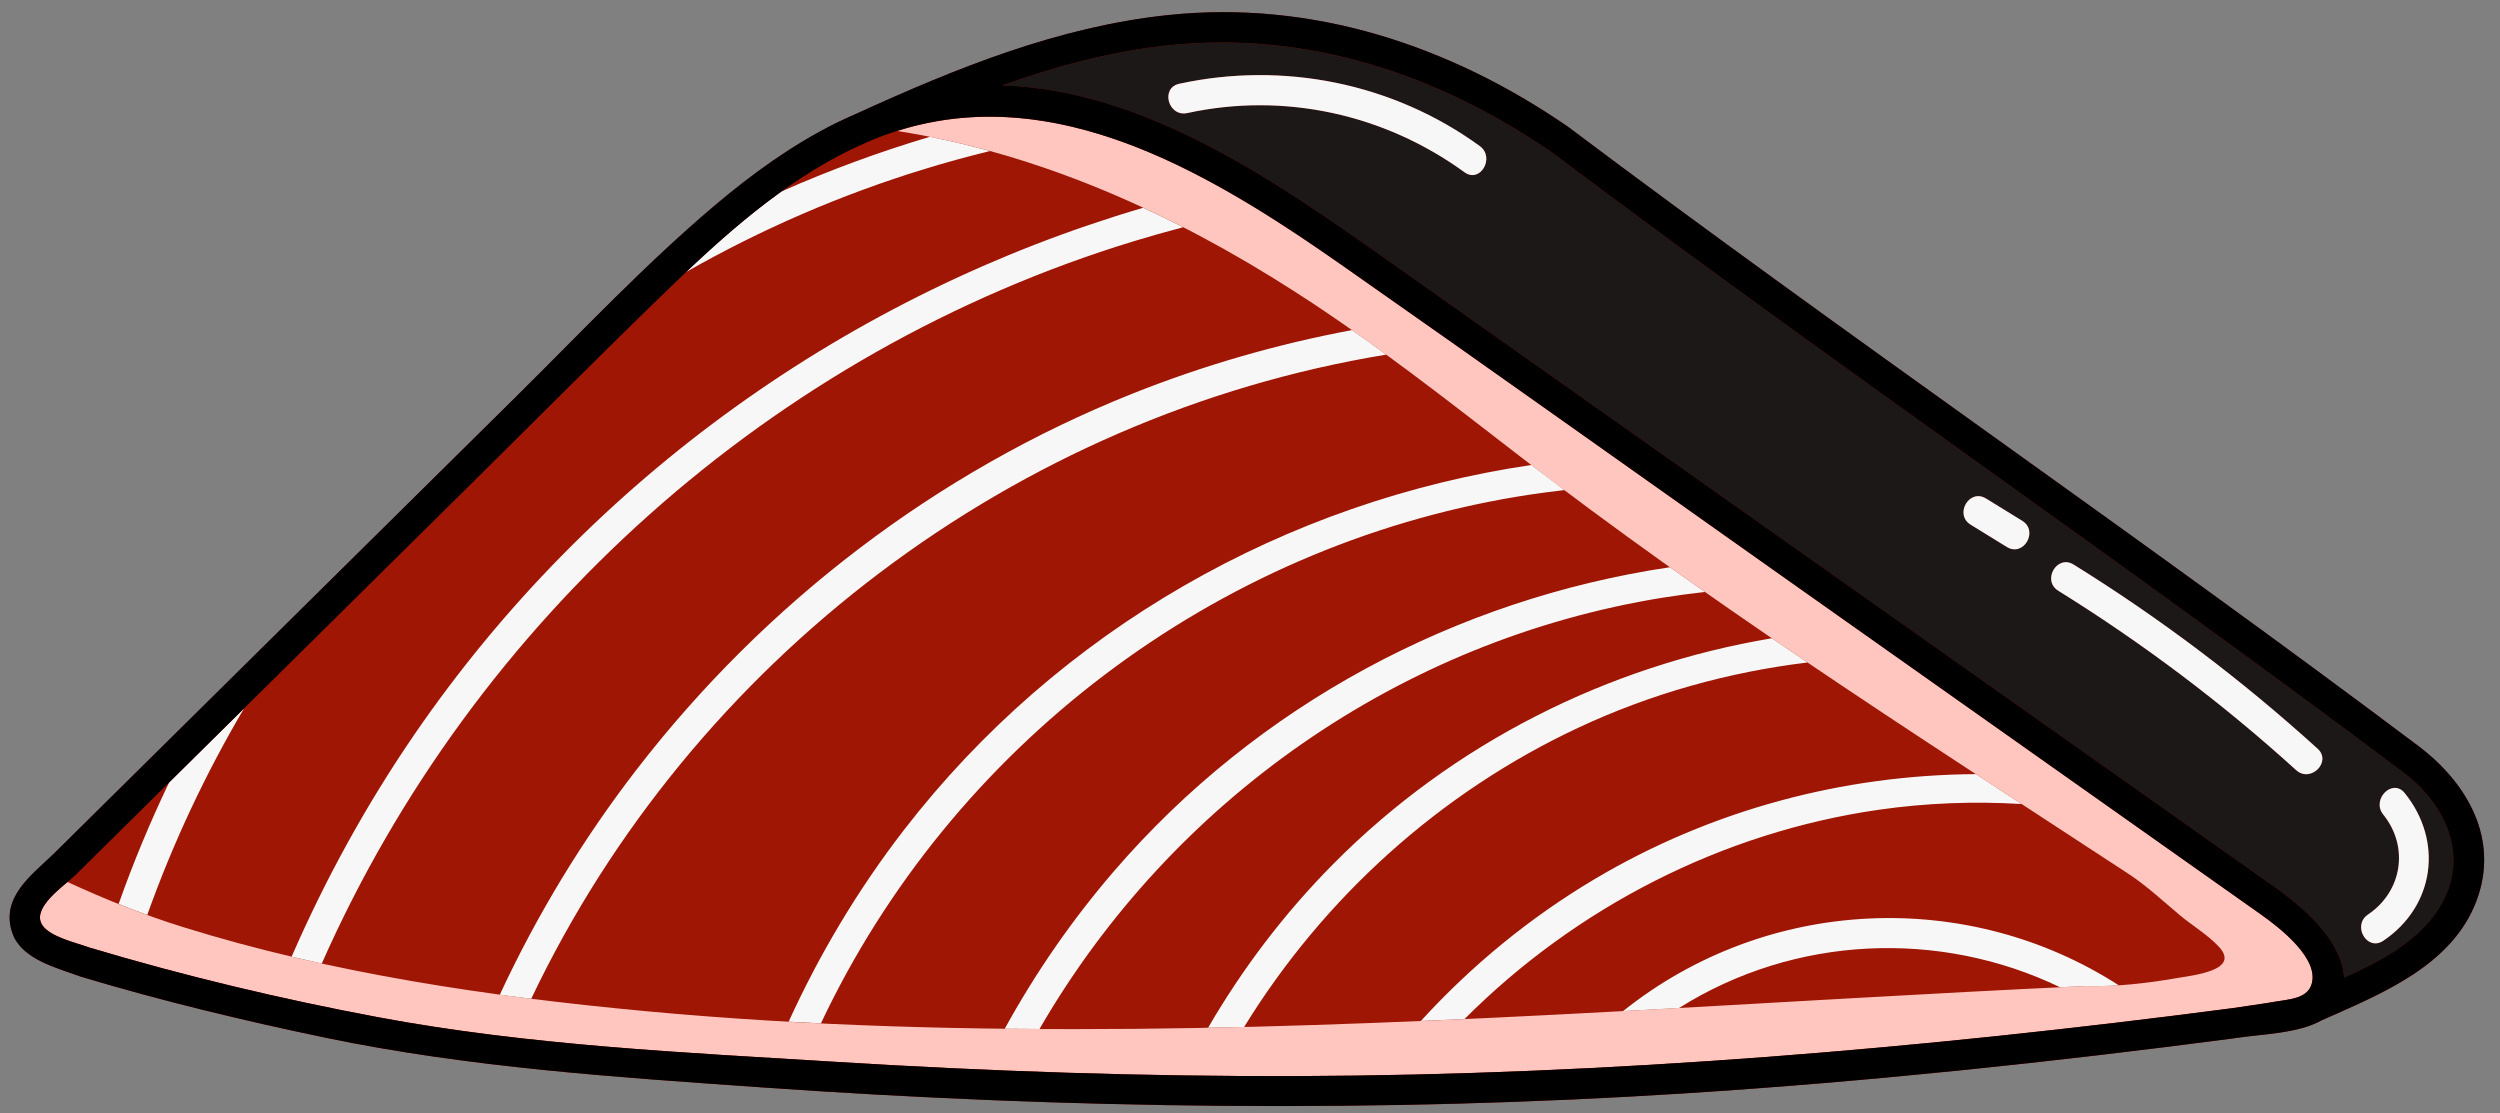 <?xml version="1.0" encoding="UTF-8"?><svg xmlns="http://www.w3.org/2000/svg" xmlns:xlink="http://www.w3.org/1999/xlink" height="220.1" preserveAspectRatio="xMidYMid meet" version="1.0" viewBox="-1.9 -2.4 494.2 220.1" width="494.2" zoomAndPan="magnify"><rect x="-1.9" y="-2.4" width="494.2" height="220.1" fill="#808080" stroke="none"/><g id="change1_1"><path d="M487.62,175.77c-4.89,12.83-18.93,18.36-30.55,23.52c-4.68,2.64-11.95,2.73-16.42,3.44 c-0.16,0.02-0.3,0.02-0.45,0.03c-0.12,0.03-0.22,0.06-0.35,0.08c-36.1,4.74-72.32,8.58-108.66,10.9 c-60.75,3.88-121.6,3.08-182.31-1.17c-28.92-2.03-57.93-3.91-86.36-9.82c-16.26-3.38-32.5-7.3-48.41-12.07 c-0.03-0.01-0.06-0.03-0.09-0.04c-4.62-1.68-11.65-3.4-13.45-8.54c-2.46-7.03,3.75-11.47,8.16-15.72 c30.5-30.17,61.02-60.33,91.53-90.49c12.83-12.69,25.3-25.97,39.1-37.63c7.36-6.22,15.32-12,23.97-16.3 c0.01-0.01,0.02-0.01,0.03-0.02c0.06-0.03,0.12-0.06,0.18-0.08c1.26-0.62,2.54-1.21,3.83-1.76c19.7-9,39.87-17.21,61.6-19.51 c28.53-3.02,55.7,5.98,79.09,22.07c55.45,41.69,112.77,80.82,168.22,122.51C485.94,152.49,492.25,163.61,487.62,175.77z" fill="#A01604"/></g><g id="change2_1"><path d="M455.01,192.3c-0.96,2.77-4.5,2.84-7.26,3.33c-2.81,0.49-5.65,0.84-8.47,1.28 c-61.25,8.02-122.85,13.21-184.65,13.41c-30.39,0.1-60.77-0.93-91.09-2.8c-30.21-1.86-60.97-3.26-90.77-8.85 c-19.17-3.6-38.31-8.16-57-13.76c0,0,0,0,0,0c-2.52-0.93-7.66-2.05-9.26-4.36c-1.38-1.99,0.27-4.3,2.31-6.29 c0.87-0.84,1.81-1.63,2.62-2.31c7.39,3.4,14.96,6.47,22.89,8.93c29.49,9.18,60.53,13.72,91.22,16.59 c32.28,3.02,64.75,3.81,97.16,3.51c62.59-0.6,125-5.58,187.5-8.45c6.1,0.13,12.08-0.51,18.08-1.56c3.33-0.58,12.83-1.52,8.41-6.25 c-2.22-2.37-5.23-4.14-7.73-6.24c-3.25-2.73-6.38-5.65-9.92-8.01c-21.55-14.12-43.2-28.07-64.54-42.51 c-18.76-12.7-37.28-25.76-55.22-39.59c-14.85-11.45-29.53-23.05-45.33-33.18c-24.2-15.53-50.58-27.34-78.53-31.7 c2.56-0.81,5.12-1.43,7.67-1.88c29.01-5.15,56.95,12.07,80.53,28.59c28.87,20.21,57.57,40.67,86.35,61 c31.73,22.42,63.47,44.84,95.2,67.27C448.74,181,456.78,187.19,455.01,192.3z" fill="#FFC6C0"/></g><g id="change3_1"><path d="M473.25,150.34C417.8,108.65,360.47,69.52,305.02,27.83c-22.63-15.57-48.46-24.18-76.06-21.25 c-11.25,1.19-22.12,4.12-32.71,7.92c27.85,0.85,53.43,18.5,75.66,34.2c58.77,41.52,117.53,83.04,176.3,124.57h0c0,0,0,0,0,0 c0.24,0.17,0.47,0.33,0.71,0.5c0.05,0.04,0.09,0.08,0.14,0.12c5.34,3.95,11.96,9.98,12.44,16.97c7.14-3.2,14.35-7.05,18.53-13.38 C486.55,167.56,481.96,156.95,473.25,150.34z M287.59,31.65c-15.81-11.49-35.65-15.86-54.79-11.7c-3.77,0.82-5.37-4.97-1.6-5.79 c20.62-4.49,42.3-0.13,59.41,12.31C293.71,28.72,290.72,33.92,287.59,31.65z M394.82,105.73c-2.39-1.47-4.77-2.94-7.16-4.41 c-3.29-2.02-0.27-7.21,3.03-5.18c2.39,1.47,4.77,2.94,7.16,4.41C401.14,102.57,398.12,107.76,394.82,105.73z M452,149.84 c-14.58-13.24-30.28-25.07-47.02-35.46c-3.28-2.03-0.26-7.22,3.03-5.18c17.16,10.65,33.28,22.83,48.23,36.4 C459.11,148.2,454.85,152.43,452,149.84z M469.23,183.58c-3.22,2.16-6.22-3.04-3.03-5.18c6.76-4.55,8.18-13.39,3.02-19.77 c-2.41-2.98,1.82-7.25,4.24-4.24C481.12,163.86,479.41,176.73,469.23,183.58z" fill="#1C1818"/></g><g id="change4_1"><path d="M394.82,105.73c-2.39-1.47-4.77-2.94-7.16-4.41c-3.29-2.02-0.27-7.21,3.03-5.18 c2.39,1.47,4.77,2.94,7.16,4.41C401.14,102.57,398.12,107.76,394.82,105.73z M290.62,26.47c-17.11-12.43-38.78-16.79-59.41-12.31 c-3.77,0.82-2.18,6.61,1.6,5.79c19.14-4.16,38.98,0.21,54.79,11.7C290.72,33.92,293.71,28.72,290.62,26.47z M469.22,158.62 c5.16,6.39,3.74,15.23-3.02,19.77c-3.19,2.14-0.19,7.34,3.03,5.18c10.17-6.84,11.89-19.72,4.23-29.2 C471.04,151.37,466.82,155.64,469.22,158.62z M408.01,109.2c-3.29-2.04-6.31,3.15-3.03,5.18c16.73,10.39,32.43,22.22,47.02,35.46 c2.85,2.59,7.11-1.64,4.24-4.24C441.29,132.03,425.17,119.85,408.01,109.2z M31.53,152.27c-3.75,7.83-7.09,15.85-9.98,24.03 c1.87,0.75,3.76,1.47,5.66,2.16c5.09-14.26,11.52-27.92,19.14-40.83C41.4,142.5,36.47,147.38,31.53,152.27z M318.95,197.47 c3.69-0.2,7.38-0.4,11.07-0.61c22.89-14.41,51.52-15.54,75.32-4.1c1.62-0.08,3.24-0.16,4.86-0.23c2.26,0.05,4.51-0.01,6.75-0.15 C387.15,173.18,347.49,174.68,318.95,197.47z M313.31,171.39c-12.77,7.59-24.32,17.07-34.33,28.03c2.88-0.12,5.75-0.25,8.63-0.38 c22.04-22.09,50.96-36.94,81.98-41.38c9.35-1.34,18.78-1.69,28.15-1.12c-3.02-1.97-6.03-3.94-9.05-5.91 C362.57,150.78,336.45,157.64,313.31,171.39z M310.17,141.42c14.33-6.7,29.64-10.97,45.24-12.86c-0.3-0.21-0.61-0.41-0.91-0.61 c-2.05-1.39-4.09-2.78-6.14-4.18c-32.38,5.43-62.98,20.68-86.72,44.64c-9.59,9.68-17.89,20.58-24.72,32.35 c2.37-0.05,4.74-0.1,7.12-0.15C259.8,174.99,282.83,154.2,310.17,141.42z M326.84,115.74c2.75-0.44,5.52-0.81,8.29-1.12 c-2.32-1.62-4.63-3.25-6.93-4.89c-42.12,6.27-81.52,27.14-109.9,60.1c-8.27,9.6-15.49,20.04-21.58,31.13 c2.29,0.03,4.58,0.04,6.87,0.05C229.68,155.89,274.96,124.11,326.84,115.74z M298.11,95.76c3.07-0.51,6.15-0.93,9.24-1.28 c-2.18-1.64-4.36-3.3-6.53-4.96c-48.42,7.13-93.39,32.48-124.03,72.15c-9.06,11.74-16.65,24.44-22.79,37.89 c2.12,0.12,4.25,0.24,6.38,0.34C186.2,145.2,238.05,105.7,298.11,95.76z M272.13,67.7c-2.24-1.64-4.5-3.26-6.77-4.85 c-14.83,2.78-29.4,6.98-43.46,12.59c-38.65,15.43-72.55,41.36-97.96,74.29c-10.66,13.81-19.7,28.73-27.04,44.5 c2.07,0.28,4.14,0.55,6.21,0.81C134.97,128.14,198.72,79.75,272.13,67.7z M222.24,45.28c3.23-0.99,6.49-1.9,9.75-2.76 c-2.61-1.34-5.25-2.62-7.9-3.85C166.24,55.66,114.83,92.11,80.13,142.63c-9.53,13.88-17.67,28.66-24.38,44.08 c1.98,0.47,3.97,0.92,5.96,1.36C91.79,120.07,150.72,67.11,222.24,45.28z M180.98,30.98c4.24-1.3,8.52-2.47,12.82-3.52 c-3.92-1.08-7.88-2.02-11.88-2.82c-10.01,2.98-19.81,6.59-29.33,10.8c-6.69,4.79-12.91,10.29-18.87,15.94 C148.54,42.93,164.36,36.05,180.98,30.98z" fill="#F7F7F7"/></g><g id="change5_1"><path d="M476.28,145.16C420.83,103.46,363.5,64.34,308.05,22.65C284.67,6.56,257.49-2.44,228.96,0.58 c-21.72,2.3-41.9,10.51-61.6,19.51c-1.29,0.56-2.57,1.14-3.83,1.76c-0.06,0.03-0.12,0.06-0.18,0.08c-0.01,0.01-0.02,0.01-0.03,0.02 c-8.66,4.3-16.62,10.08-23.97,16.3c-13.79,11.66-26.27,24.94-39.1,37.63c-30.51,30.17-61.03,60.32-91.53,90.49 c-4.41,4.25-10.63,8.69-8.16,15.72c1.8,5.14,8.84,6.86,13.45,8.54c0.03,0.01,0.06,0.03,0.09,0.04c15.91,4.77,32.16,8.69,48.41,12.07 c28.43,5.9,57.45,7.79,86.36,9.82c60.7,4.26,121.56,5.05,182.31,1.17c36.34-2.32,72.56-6.16,108.66-10.9 c0.12-0.02,0.23-0.05,0.35-0.08c0.15,0,0.29,0,0.45-0.03c4.47-0.7,11.75-0.8,16.42-3.44c11.62-5.17,25.66-10.7,30.55-23.52 C492.25,163.61,485.94,152.49,476.28,145.16z M455.01,192.3c-0.96,2.77-4.5,2.84-7.26,3.33c-2.81,0.49-5.65,0.84-8.47,1.28 c-61.25,8.02-122.85,13.21-184.65,13.41c-30.39,0.1-60.77-0.93-91.09-2.8c-30.21-1.86-60.97-3.26-90.77-8.85 c-19.17-3.6-38.31-8.16-57-13.76c0,0,0,0,0,0c-2.52-0.93-7.66-2.05-9.26-4.36c-2.4-3.47,4.39-7.92,6.46-9.92 c26.26-25.98,52.53-51.94,78.8-77.91c12.85-12.7,25.58-25.53,38.57-38.09c10.84-10.49,22.42-20.88,36.09-27.52 c1.01-0.47,2.03-0.94,3.05-1.4c33.82-14.66,66.89,5.39,94.15,24.48c28.87,20.21,57.57,40.67,86.35,61 c31.73,22.42,63.47,44.84,95.2,67.27C448.74,181,456.78,187.19,455.01,192.3z M480.02,177.47c-4.17,6.34-11.39,10.19-18.53,13.38 c-0.48-6.99-7.1-13.02-12.44-16.97c-0.05-0.04-0.09-0.09-0.14-0.12c-0.24-0.17-0.47-0.33-0.71-0.5c0,0,0,0,0,0h0 c-58.77-41.52-117.53-83.04-176.3-124.57c-22.22-15.7-47.81-33.35-75.66-34.2c10.59-3.8,21.46-6.72,32.71-7.92 c27.6-2.93,53.43,5.68,76.06,21.25c55.45,41.69,112.77,80.82,168.22,122.51C481.96,156.95,486.55,167.56,480.02,177.47z" fill="inherit"/></g></svg>